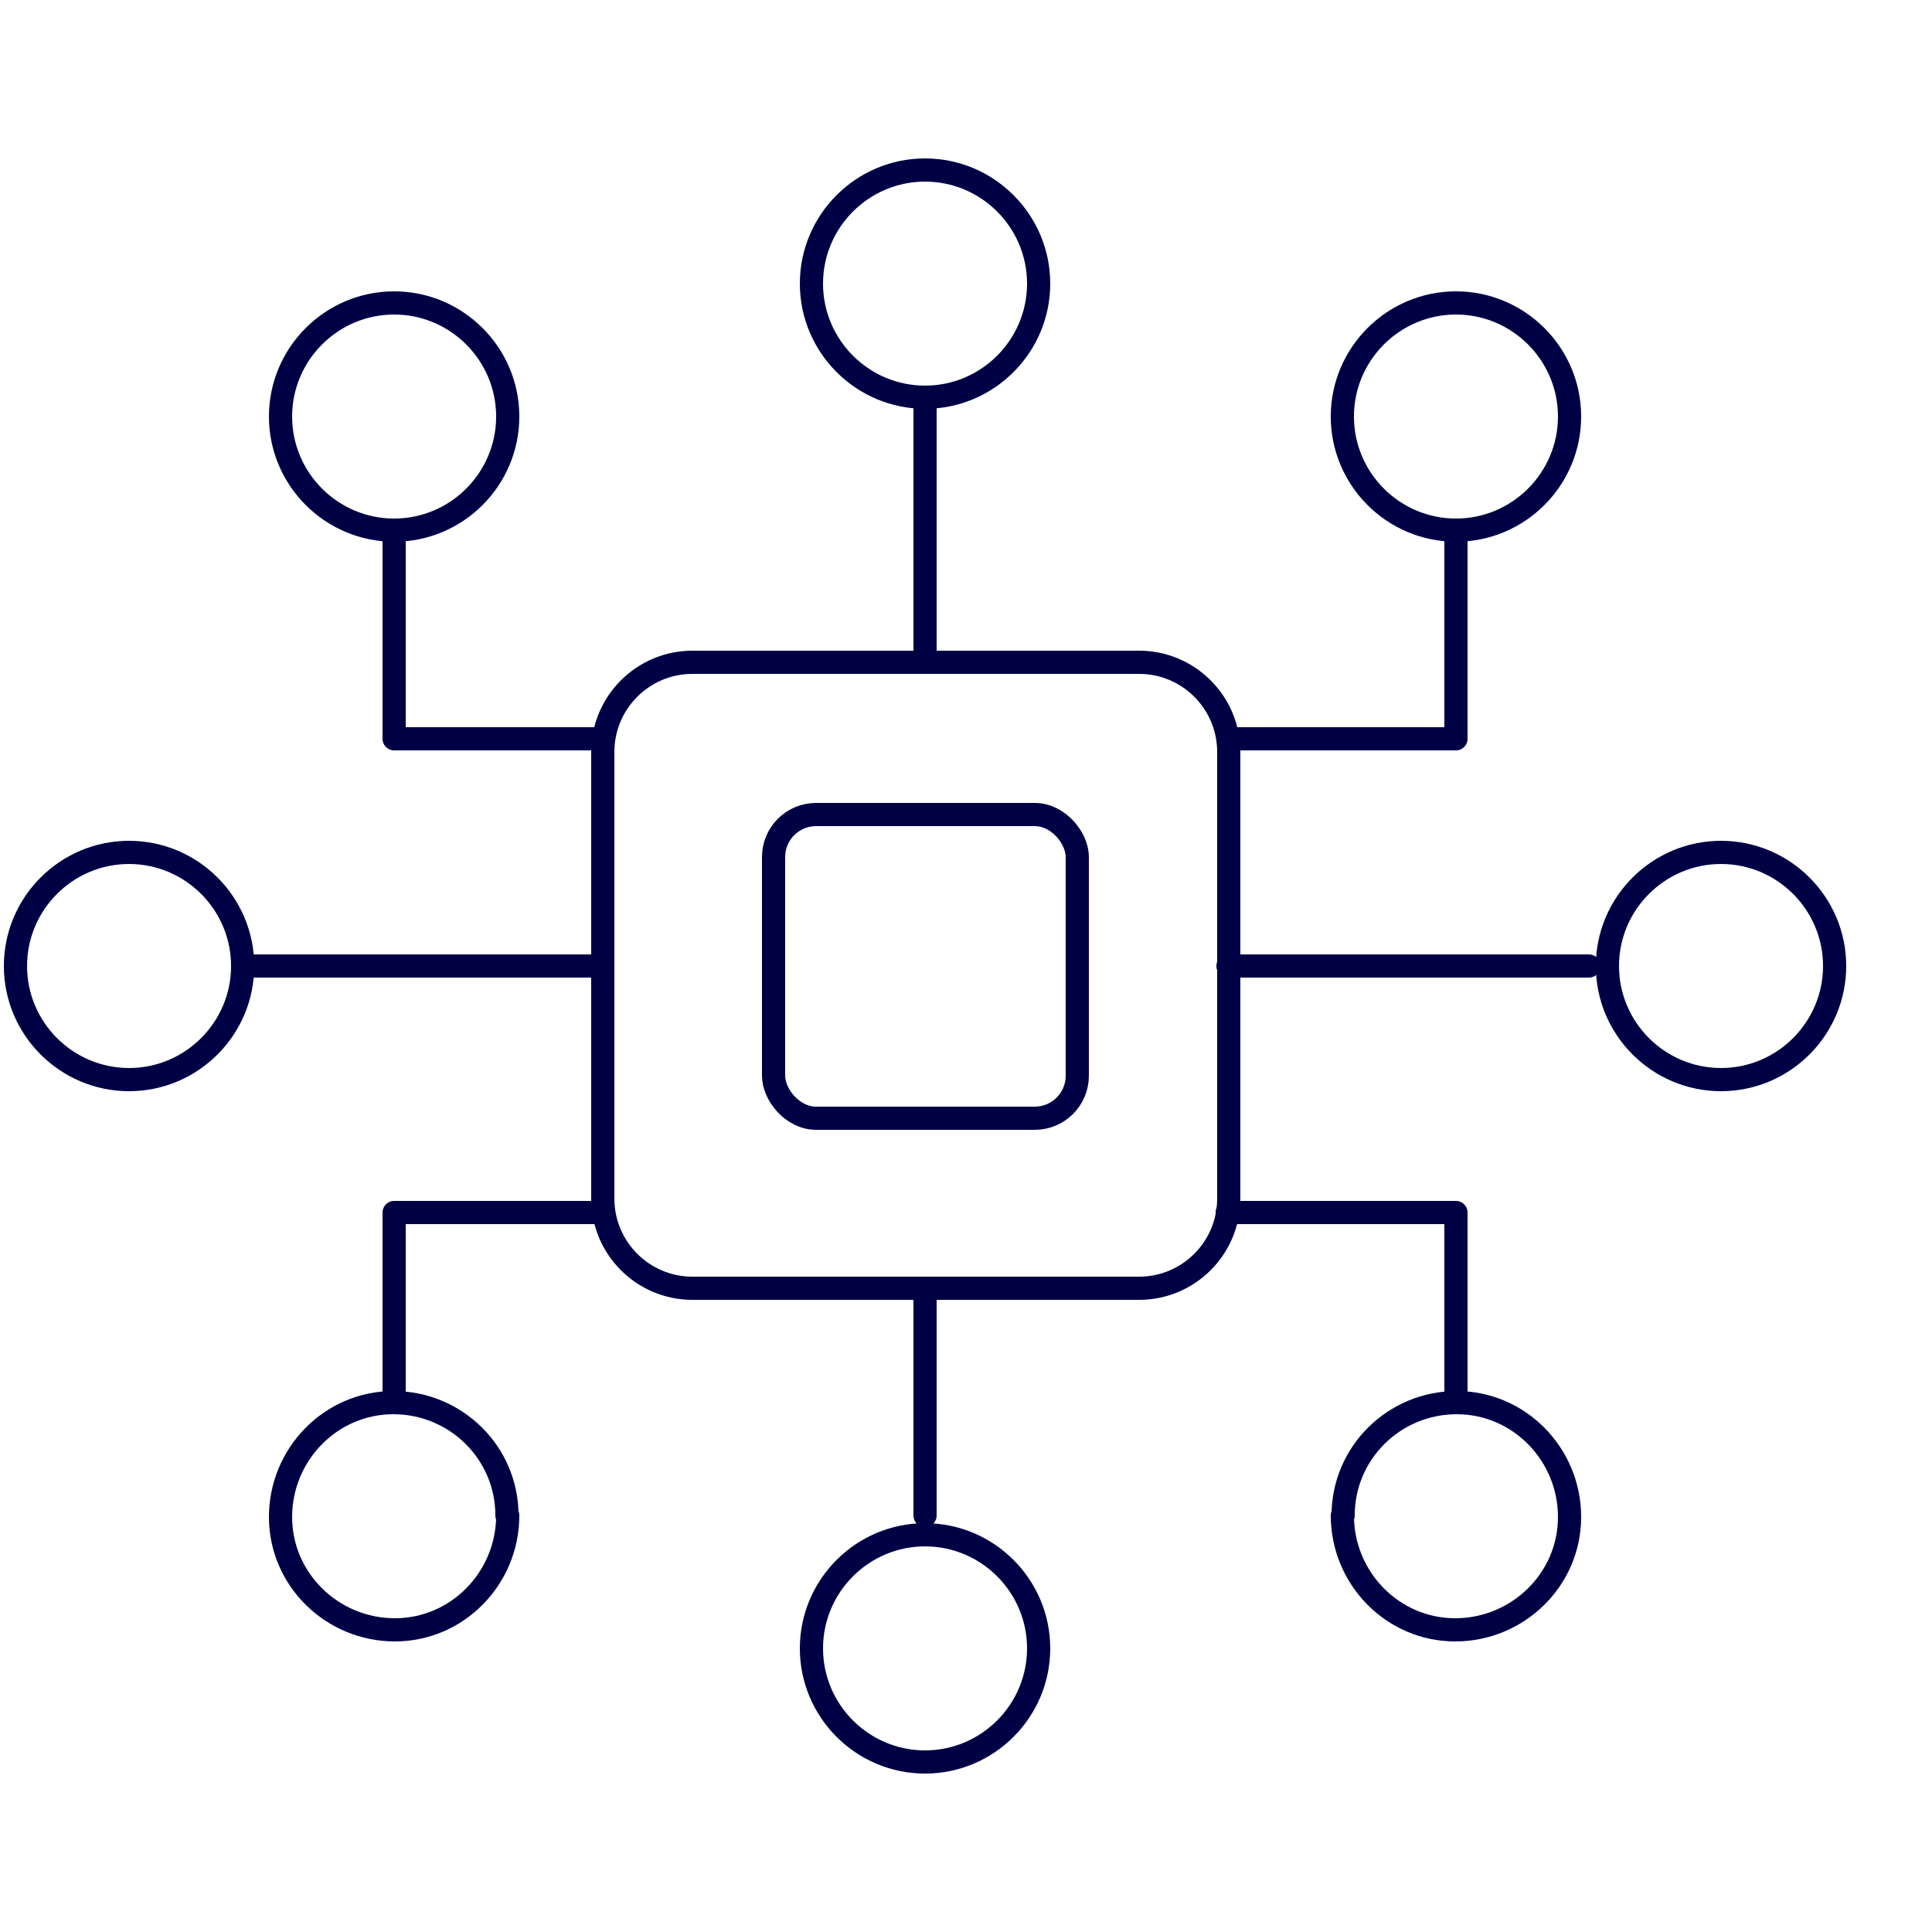 <?xml version="1.0" encoding="UTF-8"?>
<svg id="Layer_1" xmlns="http://www.w3.org/2000/svg" version="1.1" viewBox="0 0 250 250">
  <!-- Generator: Adobe Illustrator 29.6.1, SVG Export Plug-In . SVG Version: 2.1.1 Build 9)  -->
<defs>
    <style>
      .st0 {
        fill: none;
        stroke: #000045;
        stroke-linecap: round;
        stroke-linejoin: round;
        stroke-width: 3px;
      }
    </style>
  </defs>
  <rect class="st0" x="100.1" y="105.4" width="39.3" height="39.3" rx="5.5" ry="5.5"/>
  <path class="st0" d="M105,36.7c0-8.1,6.6-14.7,14.7-14.7s14.7,6.6,14.7,14.7-6.6,14.7-14.7,14.7c-8.1,0-14.7-6.6-14.7-14.7h0Z"/>
  <line class="st0" x1="31.4" y1="125" x2="78" y2="125"/>
  <path class="st0" d="M16.7,110.3c-8.1,0-14.7,6.6-14.7,14.7,0,8.1,6.6,14.7,14.7,14.7,8.1,0,14.7-6.6,14.7-14.7h0c0-8.1-6.6-14.7-14.7-14.7Z"/>
  <polyline class="st0" points="51 181.4 51 156.9 78 156.9"/>
  <path class="st0" d="M65.7,196.1c0,8.1-6.5,14.8-14.6,14.8-8.1,0-14.8-6.5-14.8-14.6,0-8.1,6.5-14.8,14.6-14.8,0,0,0,0,0,0,8.1,0,14.7,6.5,14.7,14.6Z"/>
  <polyline class="st0" points="51 68.6 51 95.6 78 95.6"/>
  <path class="st0" d="M65.7,53.9c0-8.1-6.6-14.7-14.7-14.7s-14.7,6.6-14.7,14.7c0,8.1,6.6,14.7,14.7,14.7h0c8.1,0,14.7-6.6,14.7-14.7Z"/>
  <polyline class="st0" points="188.4 181.4 188.4 156.9 158.8 156.9"/>
  <path class="st0" d="M173.7,196.1c0,8.1,6.5,14.8,14.6,14.8,8.1,0,14.8-6.5,14.8-14.6,0-8.1-6.5-14.8-14.6-14.8,0,0,0,0,0,0-8.1,0-14.7,6.5-14.7,14.6Z"/>
  <line class="st0" x1="119.7" y1="196.1" x2="119.7" y2="166.7"/>
  <path class="st0" d="M105,213.3c0,8.1,6.6,14.7,14.7,14.7s14.7-6.6,14.7-14.7-6.6-14.7-14.7-14.7c-8.1,0-14.7,6.6-14.7,14.7h0Z"/>
  <path class="st0" d="M89.6,85.7h57.8c6.4,0,11.6,5.2,11.6,11.6v57.8c0,6.4-5.2,11.6-11.6,11.6h-57.8c-6.4,0-11.6-5.2-11.6-11.6v-57.8c0-6.4,5.2-11.6,11.6-11.6Z"/>
  <polyline class="st0" points="188.4 68.6 188.4 95.6 158.9 95.6"/>
  <line class="st0" x1="119.7" y1="51.4" x2="119.7" y2="85.4"/>
  <line class="st0" x1="205.6" y1="125" x2="158.9" y2="125"/>
  <path class="st0" d="M173.7,53.9c0-8.1,6.6-14.7,14.7-14.7,8.1,0,14.7,6.6,14.7,14.7,0,8.1-6.6,14.7-14.7,14.7h0c-8.1,0-14.7-6.6-14.7-14.7Z"/>
  <path class="st0" d="M222.7,110.3c8.1,0,14.7,6.6,14.7,14.7,0,8.1-6.6,14.7-14.7,14.7-8.1,0-14.7-6.6-14.7-14.7h0c0-8.1,6.6-14.7,14.7-14.7Z"/>
</svg>
